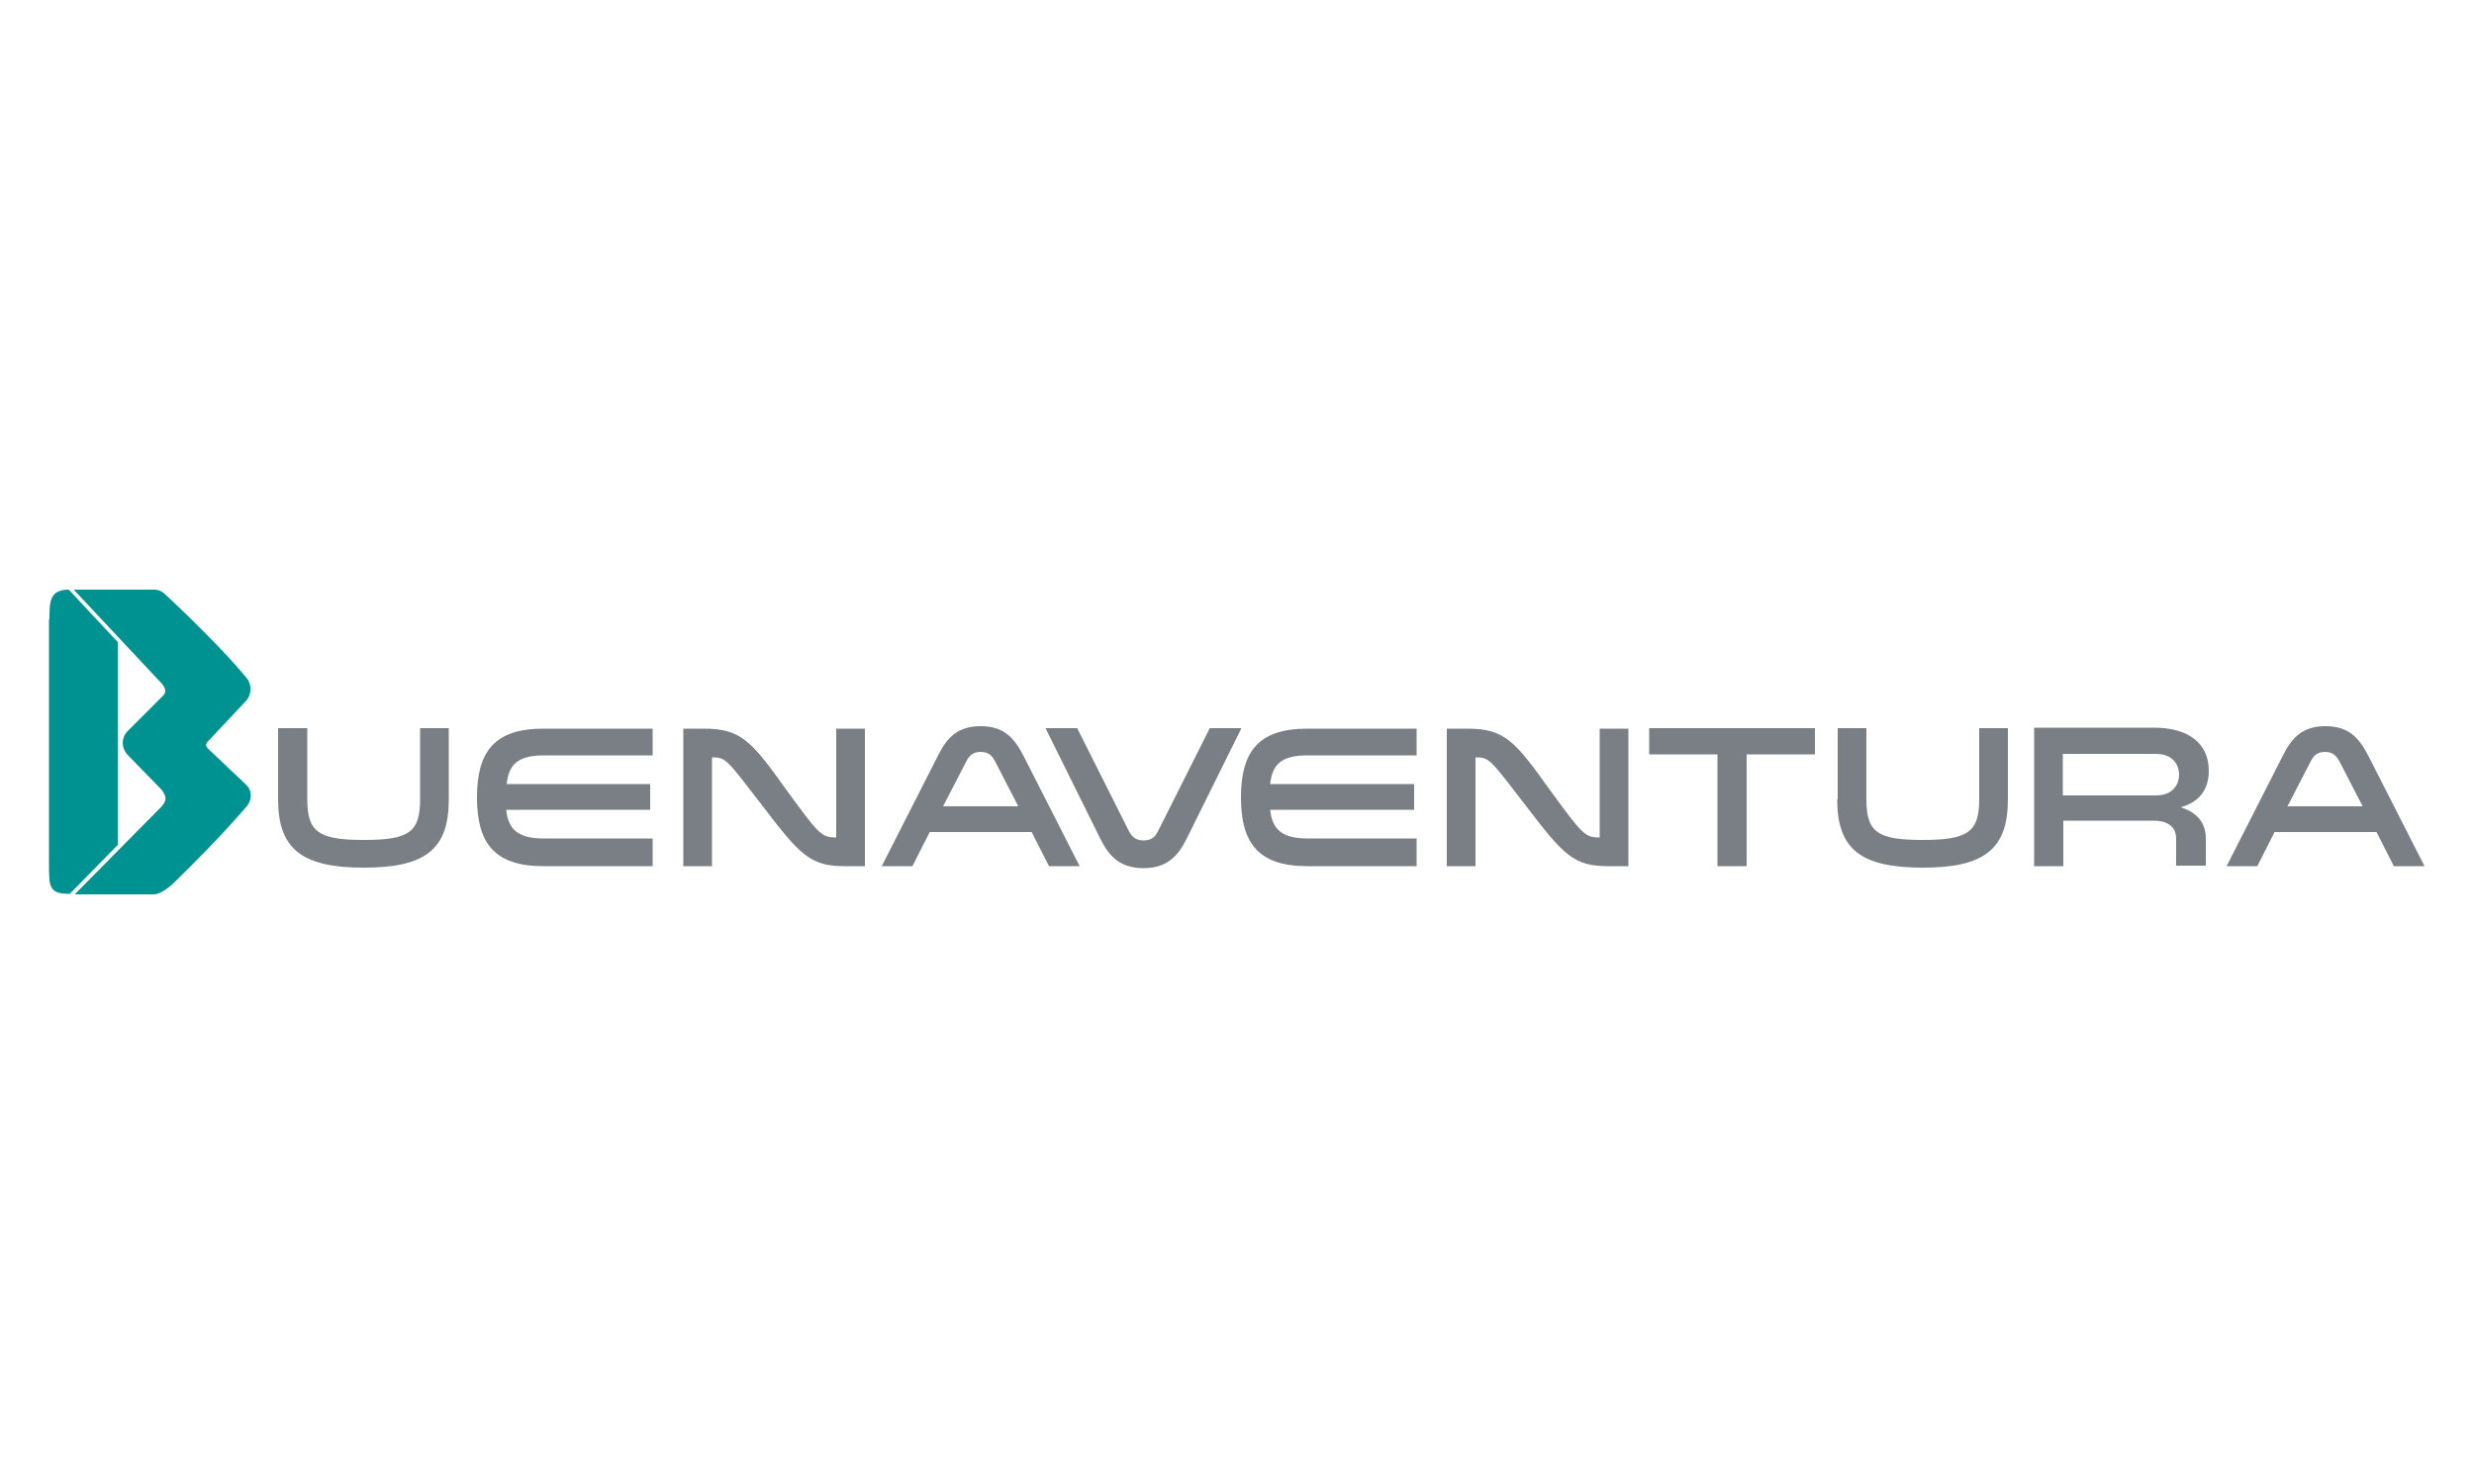 <svg xmlns="http://www.w3.org/2000/svg" id="Layer_1" data-name="Layer 1" viewBox="0 0 50 30"><defs><style>      .cls-1 {        fill: #797f84;      }      .cls-1, .cls-2 {        stroke-width: 0px;      }      .cls-2 {        fill: #009291;      }    </style></defs><path class="cls-2" d="M4.98,14.16c.11-.13.11-.33,0-.46-.46-.56-1.33-1.4-1.67-1.71-.07-.06-.15-.07-.19-.07h-1.63l1.78,1.9c.09.11.1.18,0,.27l-.7.7c-.06.06-.09.15-.09.23s.03.16.09.23l.7.72c.1.14.1.21,0,.33l-1.76,1.78h1.6c.1,0,.25-.09.39-.22.39-.38.96-.95,1.47-1.54.13-.14.13-.34,0-.46l-.76-.72c-.06-.06-.06-.1,0-.16l.77-.82ZM1,12.51c0-.34,0-.59.39-.59l.99,1.06v4.1l-.97.99c-.42,0-.42-.14-.42-.6v-4.95Z"></path><path class="cls-1" d="M5.63,14.72h.58v1.44c0,.66.23.82,1.14.82s1.14-.15,1.14-.82v-1.44h.58v1.44c0,1.01-.47,1.38-1.72,1.38s-1.73-.38-1.73-1.38v-1.44h0ZM13.19,15.28v-.55h-2.21c-1,0-1.34.48-1.34,1.39s.34,1.39,1.34,1.39h2.21v-.56h-2.21c-.54,0-.71-.21-.75-.58h2.91v-.52h-2.9c.04-.37.2-.58.75-.58h2.2ZM14.39,15.31h0c.29,0,.3.05,1.02.98.76,1,.97,1.22,1.66,1.22h.41v-2.78h-.58v2.2h0c-.3,0-.35-.06-1.02-.98-.7-.98-.91-1.22-1.66-1.22h-.41v2.78h.58v-2.19h0ZM20.68,15.27c-.18-.34-.38-.59-.86-.59s-.69.25-.86.59l-1.14,2.24h.62l.35-.69h2.06l.35.69h.62l-1.14-2.24ZM20.58,16.3h-1.52l.47-.91c.06-.12.14-.19.29-.19s.23.07.29.19l.47.91ZM24.45,14.72l-1.05,2.09c-.06.12-.14.18-.29.18s-.23-.07-.29-.18l-1.05-2.09h-.64l1.11,2.24c.17.34.39.59.87.59s.7-.25.87-.59l1.11-2.24h-.66ZM28.63,15.28v-.55h-2.21c-1,0-1.34.48-1.34,1.39s.34,1.39,1.34,1.39h2.21v-.56h-2.21c-.54,0-.71-.21-.75-.58h2.91v-.52h-2.91c.04-.37.2-.58.75-.58h2.21ZM29.82,15.31h0c.29,0,.3.05,1.02.98.76,1,.97,1.22,1.66,1.22h.41v-2.78h-.58v2.2h0c-.3,0-.35-.06-1.02-.98-.7-.98-.91-1.22-1.66-1.22h-.41v2.78h.58v-2.19h0ZM35.3,17.51v-2.26h1.38v-.53h-3.35v.53h1.38v2.26h.58ZM37.13,16.16c0,1.01.48,1.38,1.73,1.38s1.72-.38,1.72-1.38v-1.44h-.58v1.44c0,.66-.23.82-1.14.82s-1.14-.15-1.14-.82v-1.44h-.58v1.44h0ZM41.12,17.51h.58v-.92h1.82c.37,0,.46.2.46.35v.56h.6v-.55c0-.29-.15-.52-.51-.63.36-.1.57-.34.57-.74,0-.56-.42-.87-1.11-.87h-2.42v2.8h.02ZM41.69,16.08v-.84h1.88c.36,0,.47.24.47.42s-.11.42-.47.42h-1.88ZM47.86,15.27c-.18-.34-.38-.59-.86-.59s-.69.25-.86.59l-1.14,2.24h.62l.35-.69h2.06l.35.69h.62l-1.14-2.24ZM47.75,16.3h-1.52l.47-.91c.06-.12.14-.19.29-.19s.22.07.29.19l.47.91Z"></path></svg>